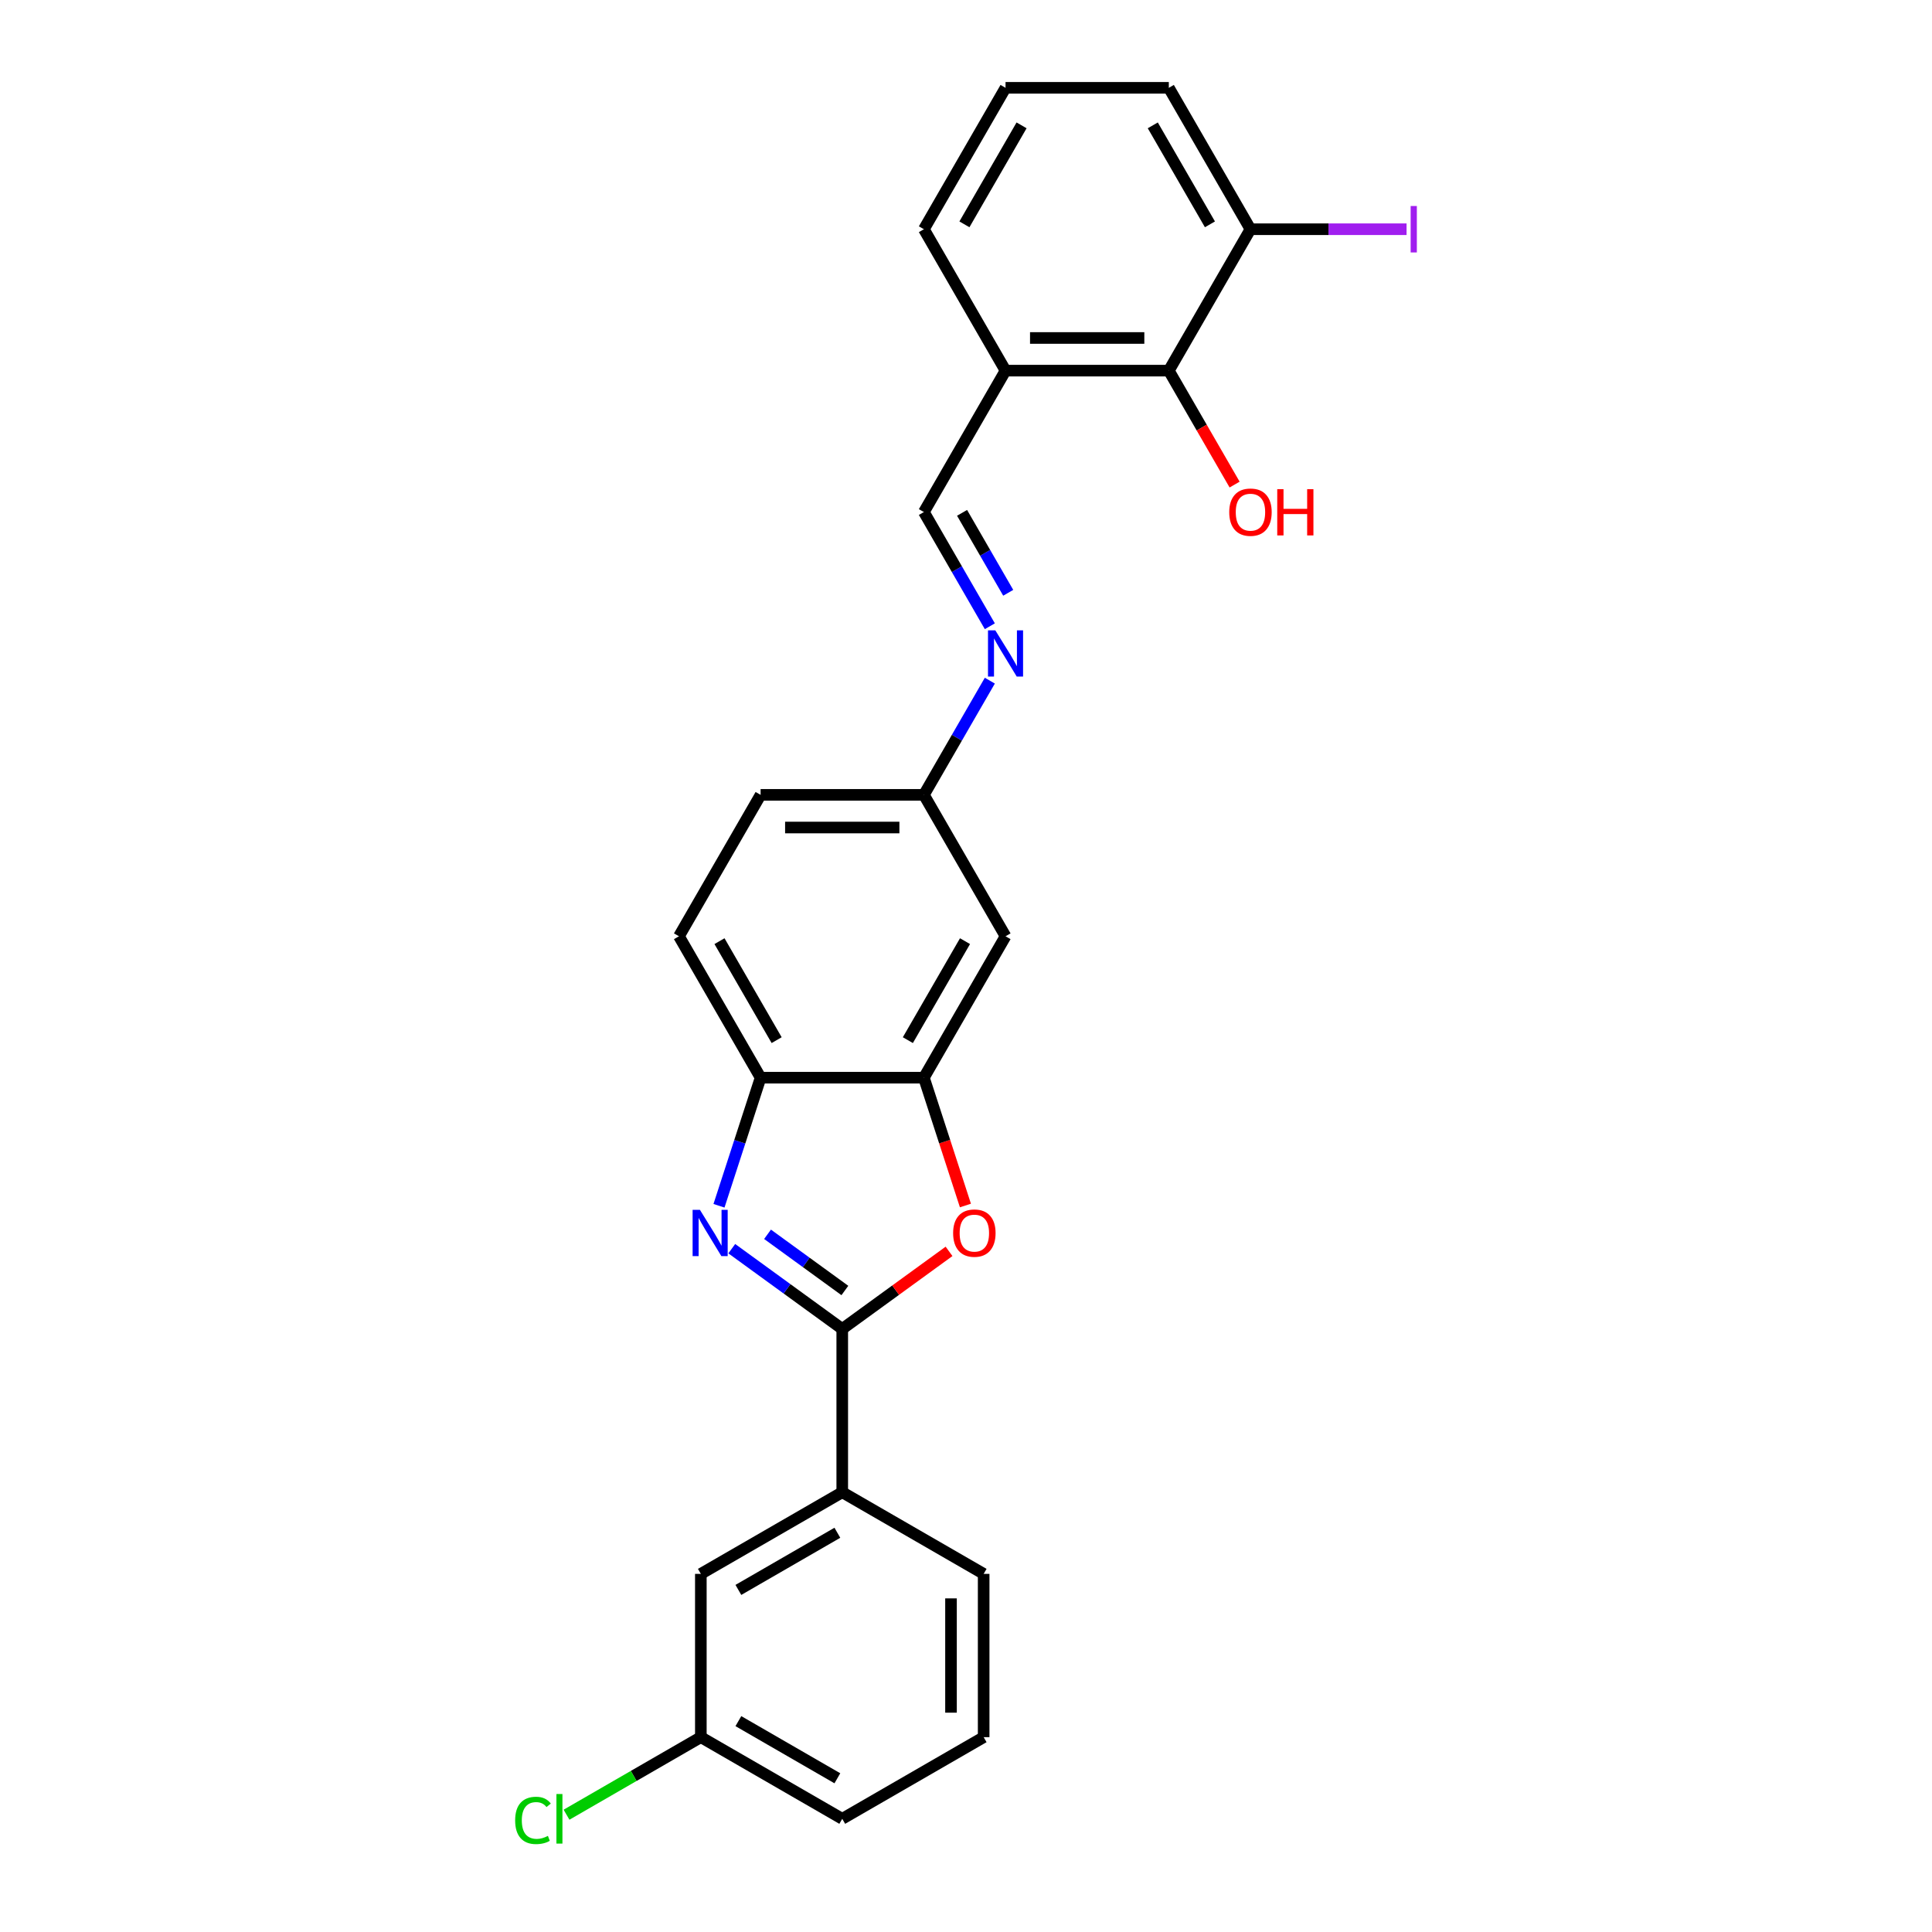 <?xml version='1.0' encoding='iso-8859-1'?>
<svg version='1.1' baseProfile='full'
              xmlns='http://www.w3.org/2000/svg'
                      xmlns:rdkit='http://www.rdkit.org/xml'
                      xmlns:xlink='http://www.w3.org/1999/xlink'
                  xml:space='preserve'
width='1000px' height='1000px' viewBox='0 0 1000 1000'>
<!-- END OF HEADER -->
<rect style='opacity:1.0;fill:#FFFFFF;stroke:none' width='1000' height='1000' x='0' y='0'> </rect>
<path class='bond-0' d='M 435.947,687.863 L 407.355,667.09' style='fill:none;fill-rule:evenodd;stroke:#000000;stroke-width:6px;stroke-linecap:butt;stroke-linejoin:miter;stroke-opacity:1' />
<path class='bond-0' d='M 407.355,667.09 L 378.762,646.316' style='fill:none;fill-rule:evenodd;stroke:#0000FF;stroke-width:6px;stroke-linecap:butt;stroke-linejoin:miter;stroke-opacity:1' />
<path class='bond-0' d='M 437.305,667.956 L 417.29,653.415' style='fill:none;fill-rule:evenodd;stroke:#000000;stroke-width:6px;stroke-linecap:butt;stroke-linejoin:miter;stroke-opacity:1' />
<path class='bond-0' d='M 417.29,653.415 L 397.276,638.873' style='fill:none;fill-rule:evenodd;stroke:#0000FF;stroke-width:6px;stroke-linecap:butt;stroke-linejoin:miter;stroke-opacity:1' />
<path class='bond-1' d='M 435.947,687.863 L 463.585,667.783' style='fill:none;fill-rule:evenodd;stroke:#000000;stroke-width:6px;stroke-linecap:butt;stroke-linejoin:miter;stroke-opacity:1' />
<path class='bond-1' d='M 463.585,667.783 L 491.222,647.704' style='fill:none;fill-rule:evenodd;stroke:#FF0000;stroke-width:6px;stroke-linecap:butt;stroke-linejoin:miter;stroke-opacity:1' />
<path class='bond-4' d='M 435.947,687.863 L 435.947,772.379' style='fill:none;fill-rule:evenodd;stroke:#000000;stroke-width:6px;stroke-linecap:butt;stroke-linejoin:miter;stroke-opacity:1' />
<path class='bond-3' d='M 372.147,624.106 L 382.918,590.956' style='fill:none;fill-rule:evenodd;stroke:#0000FF;stroke-width:6px;stroke-linecap:butt;stroke-linejoin:miter;stroke-opacity:1' />
<path class='bond-3' d='M 382.918,590.956 L 393.689,557.806' style='fill:none;fill-rule:evenodd;stroke:#000000;stroke-width:6px;stroke-linecap:butt;stroke-linejoin:miter;stroke-opacity:1' />
<path class='bond-2' d='M 499.703,623.97 L 488.954,590.888' style='fill:none;fill-rule:evenodd;stroke:#FF0000;stroke-width:6px;stroke-linecap:butt;stroke-linejoin:miter;stroke-opacity:1' />
<path class='bond-2' d='M 488.954,590.888 L 478.205,557.806' style='fill:none;fill-rule:evenodd;stroke:#000000;stroke-width:6px;stroke-linecap:butt;stroke-linejoin:miter;stroke-opacity:1' />
<path class='bond-9' d='M 478.205,557.806 L 520.464,484.613' style='fill:none;fill-rule:evenodd;stroke:#000000;stroke-width:6px;stroke-linecap:butt;stroke-linejoin:miter;stroke-opacity:1' />
<path class='bond-9' d='M 469.906,538.376 L 499.486,487.141' style='fill:none;fill-rule:evenodd;stroke:#000000;stroke-width:6px;stroke-linecap:butt;stroke-linejoin:miter;stroke-opacity:1' />
<path class='bond-25' d='M 478.205,557.806 L 393.689,557.806' style='fill:none;fill-rule:evenodd;stroke:#000000;stroke-width:6px;stroke-linecap:butt;stroke-linejoin:miter;stroke-opacity:1' />
<path class='bond-13' d='M 393.689,557.806 L 351.431,484.613' style='fill:none;fill-rule:evenodd;stroke:#000000;stroke-width:6px;stroke-linecap:butt;stroke-linejoin:miter;stroke-opacity:1' />
<path class='bond-13' d='M 401.989,538.376 L 372.409,487.141' style='fill:none;fill-rule:evenodd;stroke:#000000;stroke-width:6px;stroke-linecap:butt;stroke-linejoin:miter;stroke-opacity:1' />
<path class='bond-11' d='M 435.947,772.379 L 362.754,814.637' style='fill:none;fill-rule:evenodd;stroke:#000000;stroke-width:6px;stroke-linecap:butt;stroke-linejoin:miter;stroke-opacity:1' />
<path class='bond-11' d='M 433.42,793.357 L 382.185,822.937' style='fill:none;fill-rule:evenodd;stroke:#000000;stroke-width:6px;stroke-linecap:butt;stroke-linejoin:miter;stroke-opacity:1' />
<path class='bond-20' d='M 435.947,772.379 L 509.14,814.637' style='fill:none;fill-rule:evenodd;stroke:#000000;stroke-width:6px;stroke-linecap:butt;stroke-linejoin:miter;stroke-opacity:1' />
<path class='bond-5' d='M 604.98,191.841 L 520.464,191.841' style='fill:none;fill-rule:evenodd;stroke:#000000;stroke-width:6px;stroke-linecap:butt;stroke-linejoin:miter;stroke-opacity:1' />
<path class='bond-5' d='M 592.302,174.938 L 533.141,174.938' style='fill:none;fill-rule:evenodd;stroke:#000000;stroke-width:6px;stroke-linecap:butt;stroke-linejoin:miter;stroke-opacity:1' />
<path class='bond-10' d='M 604.98,191.841 L 647.238,118.648' style='fill:none;fill-rule:evenodd;stroke:#000000;stroke-width:6px;stroke-linecap:butt;stroke-linejoin:miter;stroke-opacity:1' />
<path class='bond-15' d='M 604.98,191.841 L 622.005,221.33' style='fill:none;fill-rule:evenodd;stroke:#000000;stroke-width:6px;stroke-linecap:butt;stroke-linejoin:miter;stroke-opacity:1' />
<path class='bond-15' d='M 622.005,221.33 L 639.03,250.818' style='fill:none;fill-rule:evenodd;stroke:#FF0000;stroke-width:6px;stroke-linecap:butt;stroke-linejoin:miter;stroke-opacity:1' />
<path class='bond-6' d='M 512.334,352.307 L 495.27,381.864' style='fill:none;fill-rule:evenodd;stroke:#0000FF;stroke-width:6px;stroke-linecap:butt;stroke-linejoin:miter;stroke-opacity:1' />
<path class='bond-6' d='M 495.27,381.864 L 478.205,411.42' style='fill:none;fill-rule:evenodd;stroke:#000000;stroke-width:6px;stroke-linecap:butt;stroke-linejoin:miter;stroke-opacity:1' />
<path class='bond-8' d='M 512.334,324.147 L 495.27,294.59' style='fill:none;fill-rule:evenodd;stroke:#0000FF;stroke-width:6px;stroke-linecap:butt;stroke-linejoin:miter;stroke-opacity:1' />
<path class='bond-8' d='M 495.27,294.59 L 478.205,265.034' style='fill:none;fill-rule:evenodd;stroke:#000000;stroke-width:6px;stroke-linecap:butt;stroke-linejoin:miter;stroke-opacity:1' />
<path class='bond-8' d='M 521.853,306.828 L 509.908,286.139' style='fill:none;fill-rule:evenodd;stroke:#0000FF;stroke-width:6px;stroke-linecap:butt;stroke-linejoin:miter;stroke-opacity:1' />
<path class='bond-8' d='M 509.908,286.139 L 497.963,265.449' style='fill:none;fill-rule:evenodd;stroke:#000000;stroke-width:6px;stroke-linecap:butt;stroke-linejoin:miter;stroke-opacity:1' />
<path class='bond-7' d='M 520.464,191.841 L 478.205,265.034' style='fill:none;fill-rule:evenodd;stroke:#000000;stroke-width:6px;stroke-linecap:butt;stroke-linejoin:miter;stroke-opacity:1' />
<path class='bond-19' d='M 520.464,191.841 L 478.205,118.648' style='fill:none;fill-rule:evenodd;stroke:#000000;stroke-width:6px;stroke-linecap:butt;stroke-linejoin:miter;stroke-opacity:1' />
<path class='bond-12' d='M 520.464,484.613 L 478.205,411.42' style='fill:none;fill-rule:evenodd;stroke:#000000;stroke-width:6px;stroke-linecap:butt;stroke-linejoin:miter;stroke-opacity:1' />
<path class='bond-16' d='M 647.238,118.648 L 687.636,118.648' style='fill:none;fill-rule:evenodd;stroke:#000000;stroke-width:6px;stroke-linecap:butt;stroke-linejoin:miter;stroke-opacity:1' />
<path class='bond-16' d='M 687.636,118.648 L 728.035,118.648' style='fill:none;fill-rule:evenodd;stroke:#A01EEF;stroke-width:6px;stroke-linecap:butt;stroke-linejoin:miter;stroke-opacity:1' />
<path class='bond-28' d='M 647.238,118.648 L 604.98,45.455' style='fill:none;fill-rule:evenodd;stroke:#000000;stroke-width:6px;stroke-linecap:butt;stroke-linejoin:miter;stroke-opacity:1' />
<path class='bond-28' d='M 626.26,116.12 L 596.68,64.885' style='fill:none;fill-rule:evenodd;stroke:#000000;stroke-width:6px;stroke-linecap:butt;stroke-linejoin:miter;stroke-opacity:1' />
<path class='bond-14' d='M 362.754,814.637 L 362.754,899.154' style='fill:none;fill-rule:evenodd;stroke:#000000;stroke-width:6px;stroke-linecap:butt;stroke-linejoin:miter;stroke-opacity:1' />
<path class='bond-27' d='M 478.205,411.42 L 393.689,411.42' style='fill:none;fill-rule:evenodd;stroke:#000000;stroke-width:6px;stroke-linecap:butt;stroke-linejoin:miter;stroke-opacity:1' />
<path class='bond-27' d='M 465.528,428.323 L 406.367,428.323' style='fill:none;fill-rule:evenodd;stroke:#000000;stroke-width:6px;stroke-linecap:butt;stroke-linejoin:miter;stroke-opacity:1' />
<path class='bond-17' d='M 351.431,484.613 L 393.689,411.42' style='fill:none;fill-rule:evenodd;stroke:#000000;stroke-width:6px;stroke-linecap:butt;stroke-linejoin:miter;stroke-opacity:1' />
<path class='bond-18' d='M 362.754,899.154 L 327.992,919.224' style='fill:none;fill-rule:evenodd;stroke:#000000;stroke-width:6px;stroke-linecap:butt;stroke-linejoin:miter;stroke-opacity:1' />
<path class='bond-18' d='M 327.992,919.224 L 293.229,939.294' style='fill:none;fill-rule:evenodd;stroke:#00CC00;stroke-width:6px;stroke-linecap:butt;stroke-linejoin:miter;stroke-opacity:1' />
<path class='bond-26' d='M 362.754,899.154 L 435.947,941.412' style='fill:none;fill-rule:evenodd;stroke:#000000;stroke-width:6px;stroke-linecap:butt;stroke-linejoin:miter;stroke-opacity:1' />
<path class='bond-26' d='M 382.185,890.854 L 433.42,920.434' style='fill:none;fill-rule:evenodd;stroke:#000000;stroke-width:6px;stroke-linecap:butt;stroke-linejoin:miter;stroke-opacity:1' />
<path class='bond-21' d='M 478.205,118.648 L 520.464,45.455' style='fill:none;fill-rule:evenodd;stroke:#000000;stroke-width:6px;stroke-linecap:butt;stroke-linejoin:miter;stroke-opacity:1' />
<path class='bond-21' d='M 499.183,116.12 L 528.763,64.885' style='fill:none;fill-rule:evenodd;stroke:#000000;stroke-width:6px;stroke-linecap:butt;stroke-linejoin:miter;stroke-opacity:1' />
<path class='bond-22' d='M 509.14,814.637 L 509.14,899.154' style='fill:none;fill-rule:evenodd;stroke:#000000;stroke-width:6px;stroke-linecap:butt;stroke-linejoin:miter;stroke-opacity:1' />
<path class='bond-22' d='M 492.237,827.315 L 492.237,886.476' style='fill:none;fill-rule:evenodd;stroke:#000000;stroke-width:6px;stroke-linecap:butt;stroke-linejoin:miter;stroke-opacity:1' />
<path class='bond-23' d='M 520.464,45.455 L 604.98,45.455' style='fill:none;fill-rule:evenodd;stroke:#000000;stroke-width:6px;stroke-linecap:butt;stroke-linejoin:miter;stroke-opacity:1' />
<path class='bond-24' d='M 509.14,899.154 L 435.947,941.412' style='fill:none;fill-rule:evenodd;stroke:#000000;stroke-width:6px;stroke-linecap:butt;stroke-linejoin:miter;stroke-opacity:1' />
<path  class='atom-1' d='M 362.282 626.218
L 370.125 638.896
Q 370.902 640.147, 372.153 642.412
Q 373.404 644.677, 373.472 644.812
L 373.472 626.218
L 376.649 626.218
L 376.649 650.153
L 373.37 650.153
L 364.952 636.293
Q 363.972 634.67, 362.924 632.811
Q 361.91 630.951, 361.606 630.377
L 361.606 650.153
L 358.495 650.153
L 358.495 626.218
L 362.282 626.218
' fill='#0000FF'/>
<path  class='atom-2' d='M 493.335 638.254
Q 493.335 632.506, 496.175 629.295
Q 499.015 626.083, 504.322 626.083
Q 509.63 626.083, 512.47 629.295
Q 515.309 632.506, 515.309 638.254
Q 515.309 644.068, 512.436 647.381
Q 509.562 650.661, 504.322 650.661
Q 499.049 650.661, 496.175 647.381
Q 493.335 644.102, 493.335 638.254
M 504.322 647.956
Q 507.973 647.956, 509.934 645.522
Q 511.929 643.054, 511.929 638.254
Q 511.929 633.554, 509.934 631.188
Q 507.973 628.788, 504.322 628.788
Q 500.671 628.788, 498.677 631.154
Q 496.716 633.521, 496.716 638.254
Q 496.716 643.088, 498.677 645.522
Q 500.671 647.956, 504.322 647.956
' fill='#FF0000'/>
<path  class='atom-7' d='M 515.173 326.26
L 523.016 338.937
Q 523.793 340.188, 525.044 342.453
Q 526.295 344.718, 526.363 344.853
L 526.363 326.26
L 529.541 326.26
L 529.541 350.194
L 526.261 350.194
L 517.844 336.334
Q 516.863 334.711, 515.815 332.852
Q 514.801 330.992, 514.497 330.418
L 514.497 350.194
L 511.386 350.194
L 511.386 326.26
L 515.173 326.26
' fill='#0000FF'/>
<path  class='atom-16' d='M 636.251 265.101
Q 636.251 259.354, 639.09 256.143
Q 641.93 252.931, 647.238 252.931
Q 652.545 252.931, 655.385 256.143
Q 658.225 259.354, 658.225 265.101
Q 658.225 270.916, 655.351 274.229
Q 652.478 277.508, 647.238 277.508
Q 641.964 277.508, 639.09 274.229
Q 636.251 270.95, 636.251 265.101
M 647.238 274.804
Q 650.889 274.804, 652.85 272.37
Q 654.844 269.902, 654.844 265.101
Q 654.844 260.402, 652.85 258.036
Q 650.889 255.636, 647.238 255.636
Q 643.587 255.636, 641.592 258.002
Q 639.631 260.369, 639.631 265.101
Q 639.631 269.936, 641.592 272.37
Q 643.587 274.804, 647.238 274.804
' fill='#FF0000'/>
<path  class='atom-16' d='M 661.098 253.202
L 664.344 253.202
L 664.344 263.377
L 676.582 263.377
L 676.582 253.202
L 679.827 253.202
L 679.827 277.137
L 676.582 277.137
L 676.582 266.082
L 664.344 266.082
L 664.344 277.137
L 661.098 277.137
L 661.098 253.202
' fill='#FF0000'/>
<path  class='atom-17' d='M 730.148 106.629
L 733.36 106.629
L 733.36 130.666
L 730.148 130.666
L 730.148 106.629
' fill='#A01EEF'/>
<path  class='atom-19' d='M 266.64 942.24
Q 266.64 936.29, 269.413 933.18
Q 272.218 930.036, 277.526 930.036
Q 282.462 930.036, 285.099 933.518
L 282.867 935.343
Q 280.941 932.808, 277.526 932.808
Q 273.909 932.808, 271.982 935.242
Q 270.089 937.642, 270.089 942.24
Q 270.089 946.973, 272.049 949.407
Q 274.044 951.841, 277.898 951.841
Q 280.535 951.841, 283.611 950.252
L 284.558 952.788
Q 283.307 953.599, 281.414 954.072
Q 279.521 954.545, 277.425 954.545
Q 272.218 954.545, 269.413 951.368
Q 266.64 948.19, 266.64 942.24
' fill='#00CC00'/>
<path  class='atom-19' d='M 288.006 928.582
L 291.116 928.582
L 291.116 954.241
L 288.006 954.241
L 288.006 928.582
' fill='#00CC00'/>
</svg>

